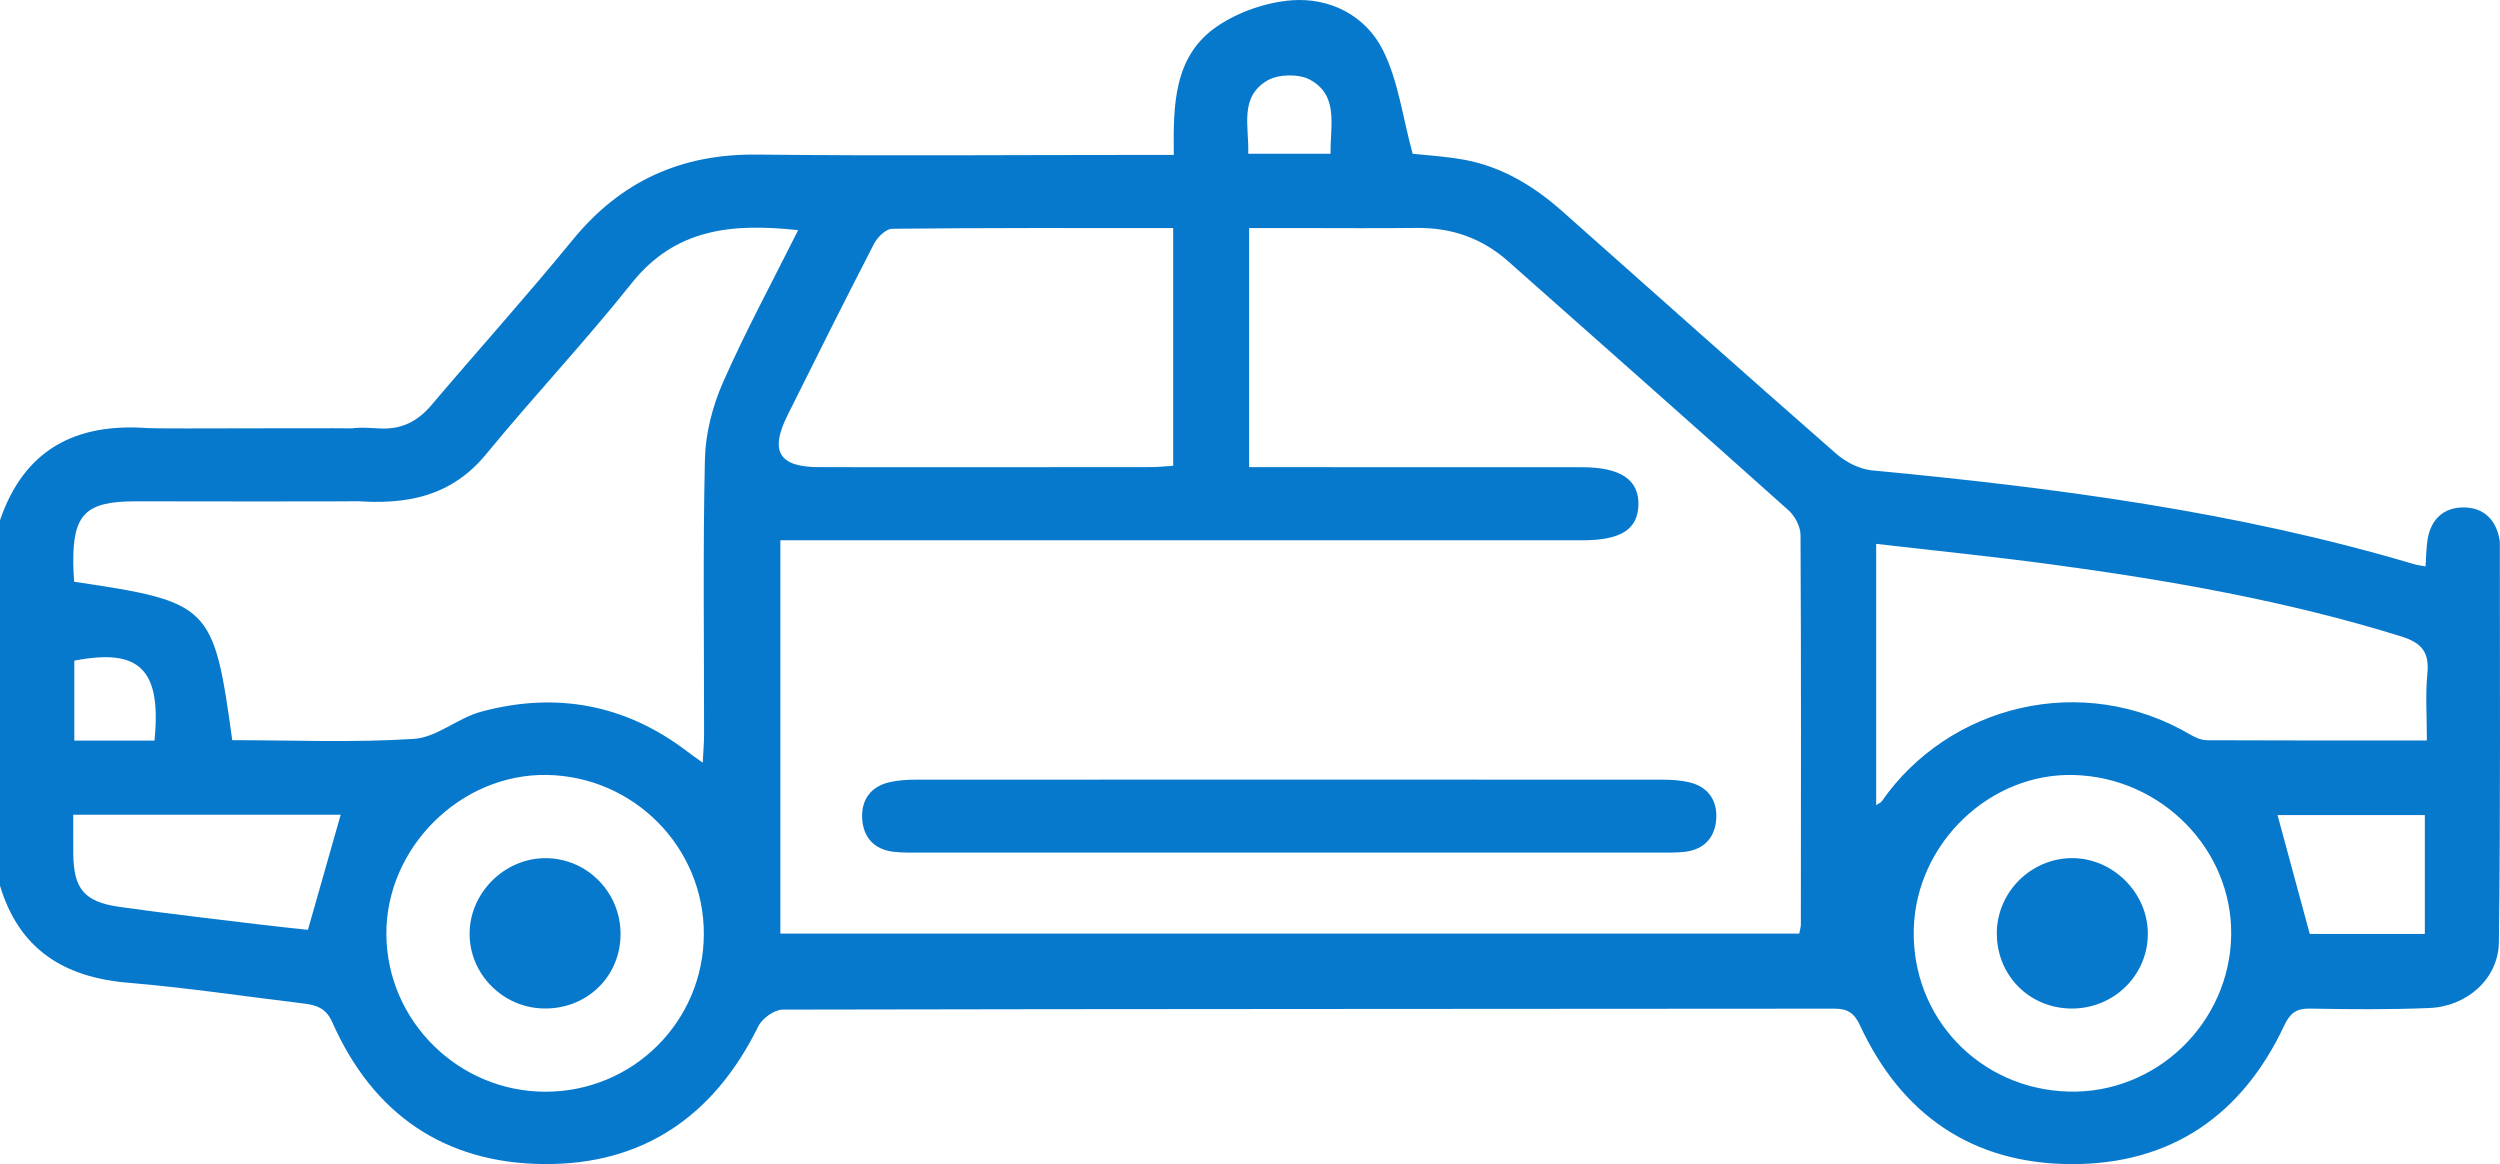 <svg width="131" height="61" viewBox="0 0 131 61" fill="none" xmlns="http://www.w3.org/2000/svg">
<path d="M130.992 28.442C130.992 28.401 130.989 28.357 130.983 28.317C130.81 27.24 130.145 26.589 129.091 26.589C128.037 26.585 127.356 27.23 127.199 28.311C127.136 28.752 127.13 29.2 127.099 29.678C126.829 29.628 126.659 29.613 126.496 29.563C117.225 26.805 107.693 25.556 98.099 24.648C97.443 24.588 96.719 24.213 96.213 23.771C91.407 19.564 86.641 15.312 81.863 11.07C80.372 9.749 78.71 8.738 76.73 8.372C75.732 8.19 74.716 8.134 74.022 8.056C73.498 6.134 73.272 4.24 72.469 2.634C71.566 0.83 69.708 -0.14 67.675 0.016C66.348 0.12 64.908 0.617 63.803 1.363C61.482 2.925 61.478 5.52 61.507 8.118H60.013C53.236 8.118 46.456 8.175 39.679 8.1C35.685 8.053 32.517 9.496 29.994 12.586C27.597 15.519 25.059 18.337 22.608 21.226C21.896 22.068 21.068 22.5 19.945 22.453C19.23 22.422 18.386 22.319 17.821 22.638C17.218 22.982 16.603 23.737 16.487 24.397C16.331 25.286 16.98 26.085 17.943 26.191C20.786 26.501 23.449 26.269 25.476 23.796C27.961 20.769 30.653 17.911 33.091 14.849C35.391 11.956 38.374 11.69 41.822 12.06C40.458 14.793 39.061 17.366 37.885 20.036C37.336 21.282 36.969 22.707 36.937 24.062C36.828 28.868 36.897 33.676 36.893 38.482C36.893 38.923 36.853 39.361 36.824 39.962C36.451 39.696 36.247 39.559 36.053 39.408C32.79 36.904 29.141 36.231 25.203 37.295C23.989 37.624 22.888 38.638 21.692 38.717C18.524 38.923 15.333 38.785 12.17 38.785C11.198 31.713 11.028 31.544 3.884 30.483C3.868 30.17 3.843 29.841 3.84 29.513C3.815 26.942 4.49 26.273 7.091 26.269C8.07 26.269 18.464 26.294 19.443 26.254C20.591 26.204 21.36 25.487 21.426 24.485C21.492 23.439 20.732 22.578 19.549 22.469C18.743 22.394 8.515 22.488 7.709 22.431C3.944 22.156 1.261 23.571 0 27.259V46.408C0.995 49.733 3.338 51.211 6.705 51.495C9.761 51.752 12.798 52.206 15.841 52.575C16.522 52.66 17.065 52.776 17.416 53.574C19.531 58.351 23.264 60.95 28.485 60.997C33.712 61.044 37.43 58.464 39.733 53.781C39.934 53.367 40.571 52.907 41.007 52.904C59.38 52.864 77.756 52.873 96.129 52.854C96.841 52.851 97.177 53.111 97.465 53.734C99.646 58.42 103.351 60.975 108.518 61C113.745 61.022 117.488 58.448 119.7 53.724C119.998 53.092 120.328 52.839 121.037 52.851C123.123 52.889 125.216 52.907 127.302 52.82C129.263 52.741 130.917 51.292 130.942 49.37C131.033 42.395 130.989 35.42 130.992 28.442ZM3.894 34.619C7.313 33.952 8.468 35.066 8.095 38.807H3.894V34.619ZM16.136 48.722C15.474 48.65 14.602 48.565 13.736 48.459C11.245 48.155 8.747 47.873 6.262 47.52C4.408 47.257 3.859 46.577 3.84 44.73C3.834 44.098 3.837 43.462 3.837 42.692H17.852C17.294 44.655 16.741 46.593 16.136 48.722ZM28.588 57.206C24.03 57.209 20.277 53.502 20.246 48.966C20.215 44.433 24.121 40.542 28.639 40.607C33.213 40.676 36.893 44.398 36.881 48.95C36.868 53.527 33.175 57.203 28.588 57.206ZM66.411 4.218C66.985 3.883 68.055 3.861 68.638 4.174C70.166 5 69.699 6.566 69.721 8.056H65.407C65.46 6.641 64.92 5.091 66.411 4.218ZM41.264 21.765C42.76 18.759 44.26 15.754 45.801 12.77C45.976 12.426 46.425 11.991 46.751 11.988C51.605 11.934 56.459 11.95 61.475 11.95V24.407C61.055 24.432 60.685 24.476 60.311 24.476C54.513 24.482 48.715 24.485 42.92 24.479C40.822 24.476 40.319 23.659 41.264 21.765ZM94.365 48.443C94.365 48.565 94.322 48.687 94.281 48.922H40.891V28.311H82.91C84.925 28.311 85.813 27.75 85.853 26.467C85.891 25.136 84.918 24.482 82.889 24.482C77.561 24.479 72.234 24.479 66.906 24.479H65.454V11.95H68.086C70.132 11.95 72.18 11.969 74.226 11.944C76.055 11.922 77.655 12.476 79.026 13.691C83.933 18.039 88.847 22.378 93.732 26.752C94.061 27.049 94.343 27.597 94.347 28.029C94.384 34.835 94.368 41.637 94.365 48.443ZM108.399 57.199C103.724 57.074 100.145 53.305 100.283 48.653C100.418 44.176 104.28 40.479 108.691 40.611C113.281 40.745 116.983 44.527 116.914 49.007C116.839 53.612 112.983 57.321 108.399 57.199ZM127.061 48.938H121.031C120.466 46.856 119.911 44.805 119.343 42.711H127.061V48.938ZM127.193 35.314C127.086 36.403 127.168 37.511 127.168 38.801C123.227 38.801 119.443 38.807 115.662 38.788C115.383 38.788 115.076 38.669 114.831 38.526C109.099 35.129 102.08 36.982 98.607 41.985C98.567 42.044 98.482 42.076 98.312 42.191V28.498C101.412 28.858 104.452 29.165 107.477 29.572C113.676 30.408 119.829 31.485 125.822 33.348C126.926 33.692 127.302 34.193 127.193 35.314Z" fill="#0779CD"/>
<path d="M89.935 42.849C89.894 43.841 89.333 44.517 88.279 44.636C87.814 44.687 87.344 44.677 86.873 44.677C80.435 44.677 73.997 44.677 67.559 44.677C61.121 44.677 54.68 44.677 48.242 44.677C47.774 44.677 47.3 44.687 46.836 44.636C45.785 44.517 45.22 43.857 45.176 42.855C45.136 41.91 45.625 41.221 46.588 40.992C47.04 40.886 47.514 40.855 47.978 40.855C61.027 40.849 74.075 40.849 87.124 40.855C87.588 40.855 88.062 40.886 88.514 40.992C89.477 41.215 89.973 41.907 89.935 42.849Z" fill="#0779CD"/>
<path d="M112.547 48.944C112.538 51.126 110.74 52.87 108.525 52.848C106.303 52.823 104.597 51.067 104.634 48.844C104.669 46.721 106.435 44.978 108.562 44.965C110.718 44.956 112.556 46.79 112.547 48.944Z" fill="#0779CD"/>
<path d="M32.517 48.988C32.492 51.201 30.728 52.889 28.488 52.845C26.345 52.804 24.604 51.045 24.607 48.925C24.61 46.772 26.458 44.946 28.614 44.968C30.794 44.987 32.542 46.787 32.517 48.988Z" fill="#0779CD"/>
</svg>
